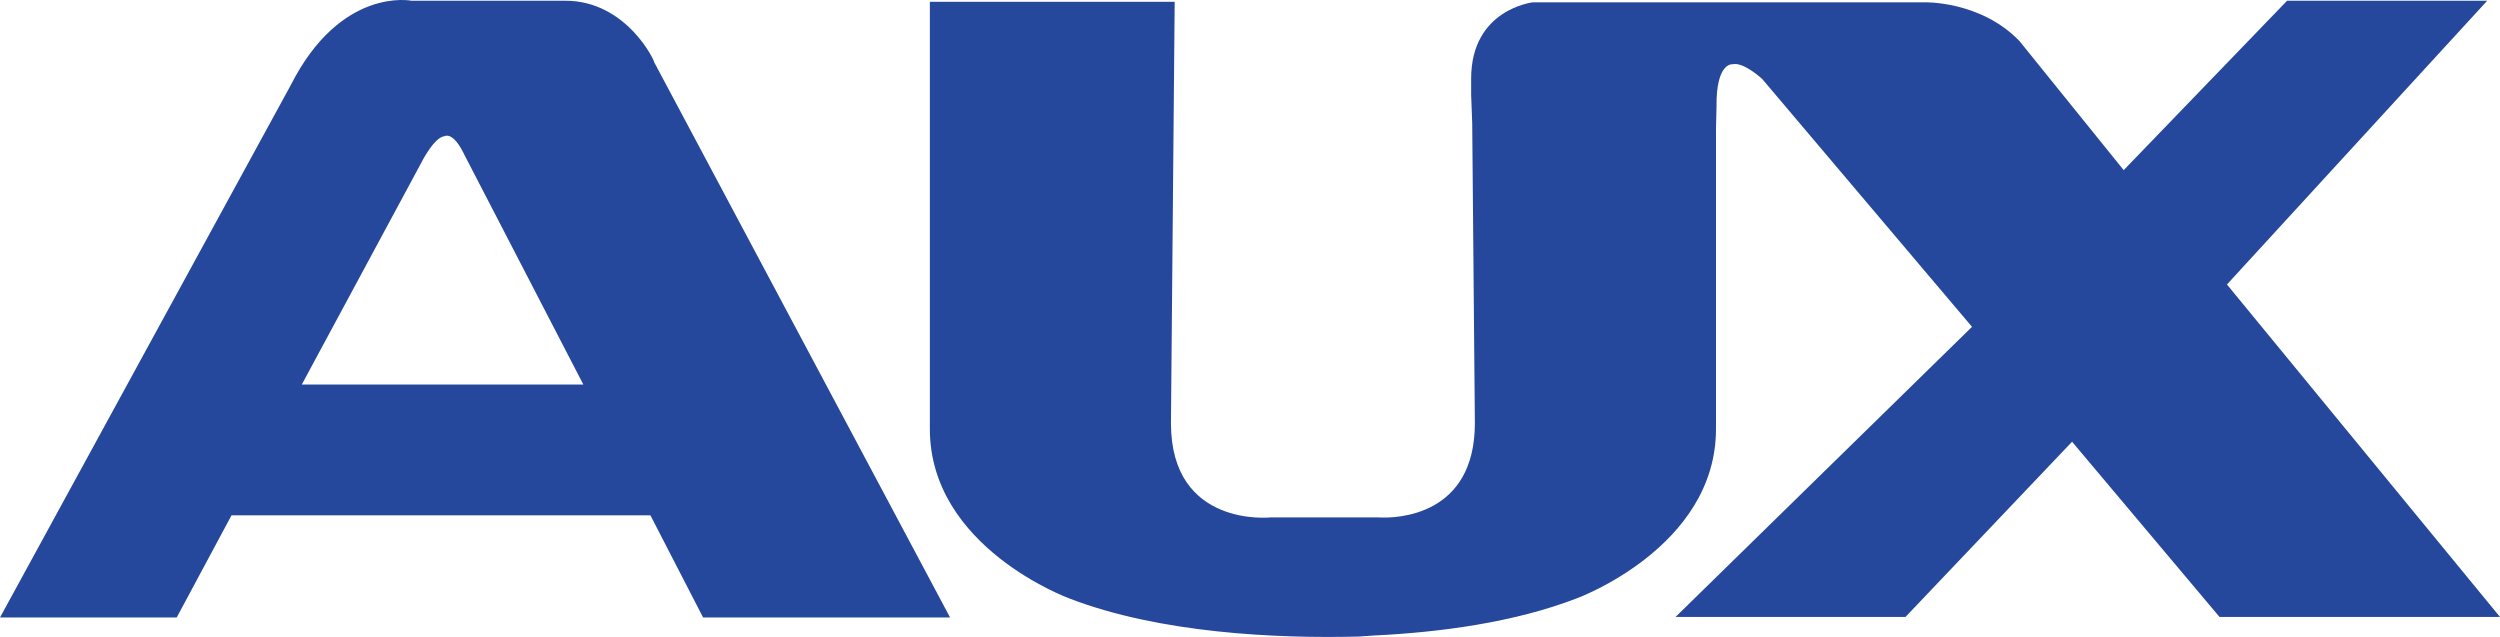 <svg width="157" height="40" viewBox="0 0 157 40" fill="none" xmlns="http://www.w3.org/2000/svg">
<path d="M35.498 0.045H25.838C25.838 0.045 21.392 -0.853 18.25 5.365L0 38.778H11.097L14.54 32.361H40.846L44.155 38.778H59.665L41.08 3.902C41.147 3.902 39.375 0.045 35.498 0.045ZM18.952 24.149L26.44 10.252C26.44 10.252 27.242 8.623 27.91 8.556C27.91 8.556 28.445 8.191 29.18 9.753L36.634 24.149H18.952Z" fill="#25489C"/>
<path d="M139.853 17.866L156.198 0.045H143.63L133.368 10.684L126.817 2.572C124.377 0.045 120.867 0.145 120.867 0.145H113.279H96.266C96.266 0.145 92.388 0.577 92.388 4.933V5.963L92.455 7.725L92.622 26.576C92.622 32.395 87.742 32.561 86.606 32.494H79.787C79.787 32.494 73.536 33.159 73.536 26.576L73.77 0.112H58.395V26.942C58.395 34.389 67.152 37.581 67.152 37.581C72.834 39.775 80.221 40.108 85.335 39.975L86.305 39.908C90.483 39.709 95.129 39.077 99.007 37.581C99.007 37.581 107.764 34.389 107.764 26.942V8.091L107.798 6.695C107.764 3.902 108.8 4.035 108.8 4.035C109.502 3.869 110.672 4.966 110.672 4.966L123.842 20.525L105.224 38.745H119.664L130.126 27.74L139.385 38.745H157L139.853 17.866Z" fill="#25489C"/>
</svg>
